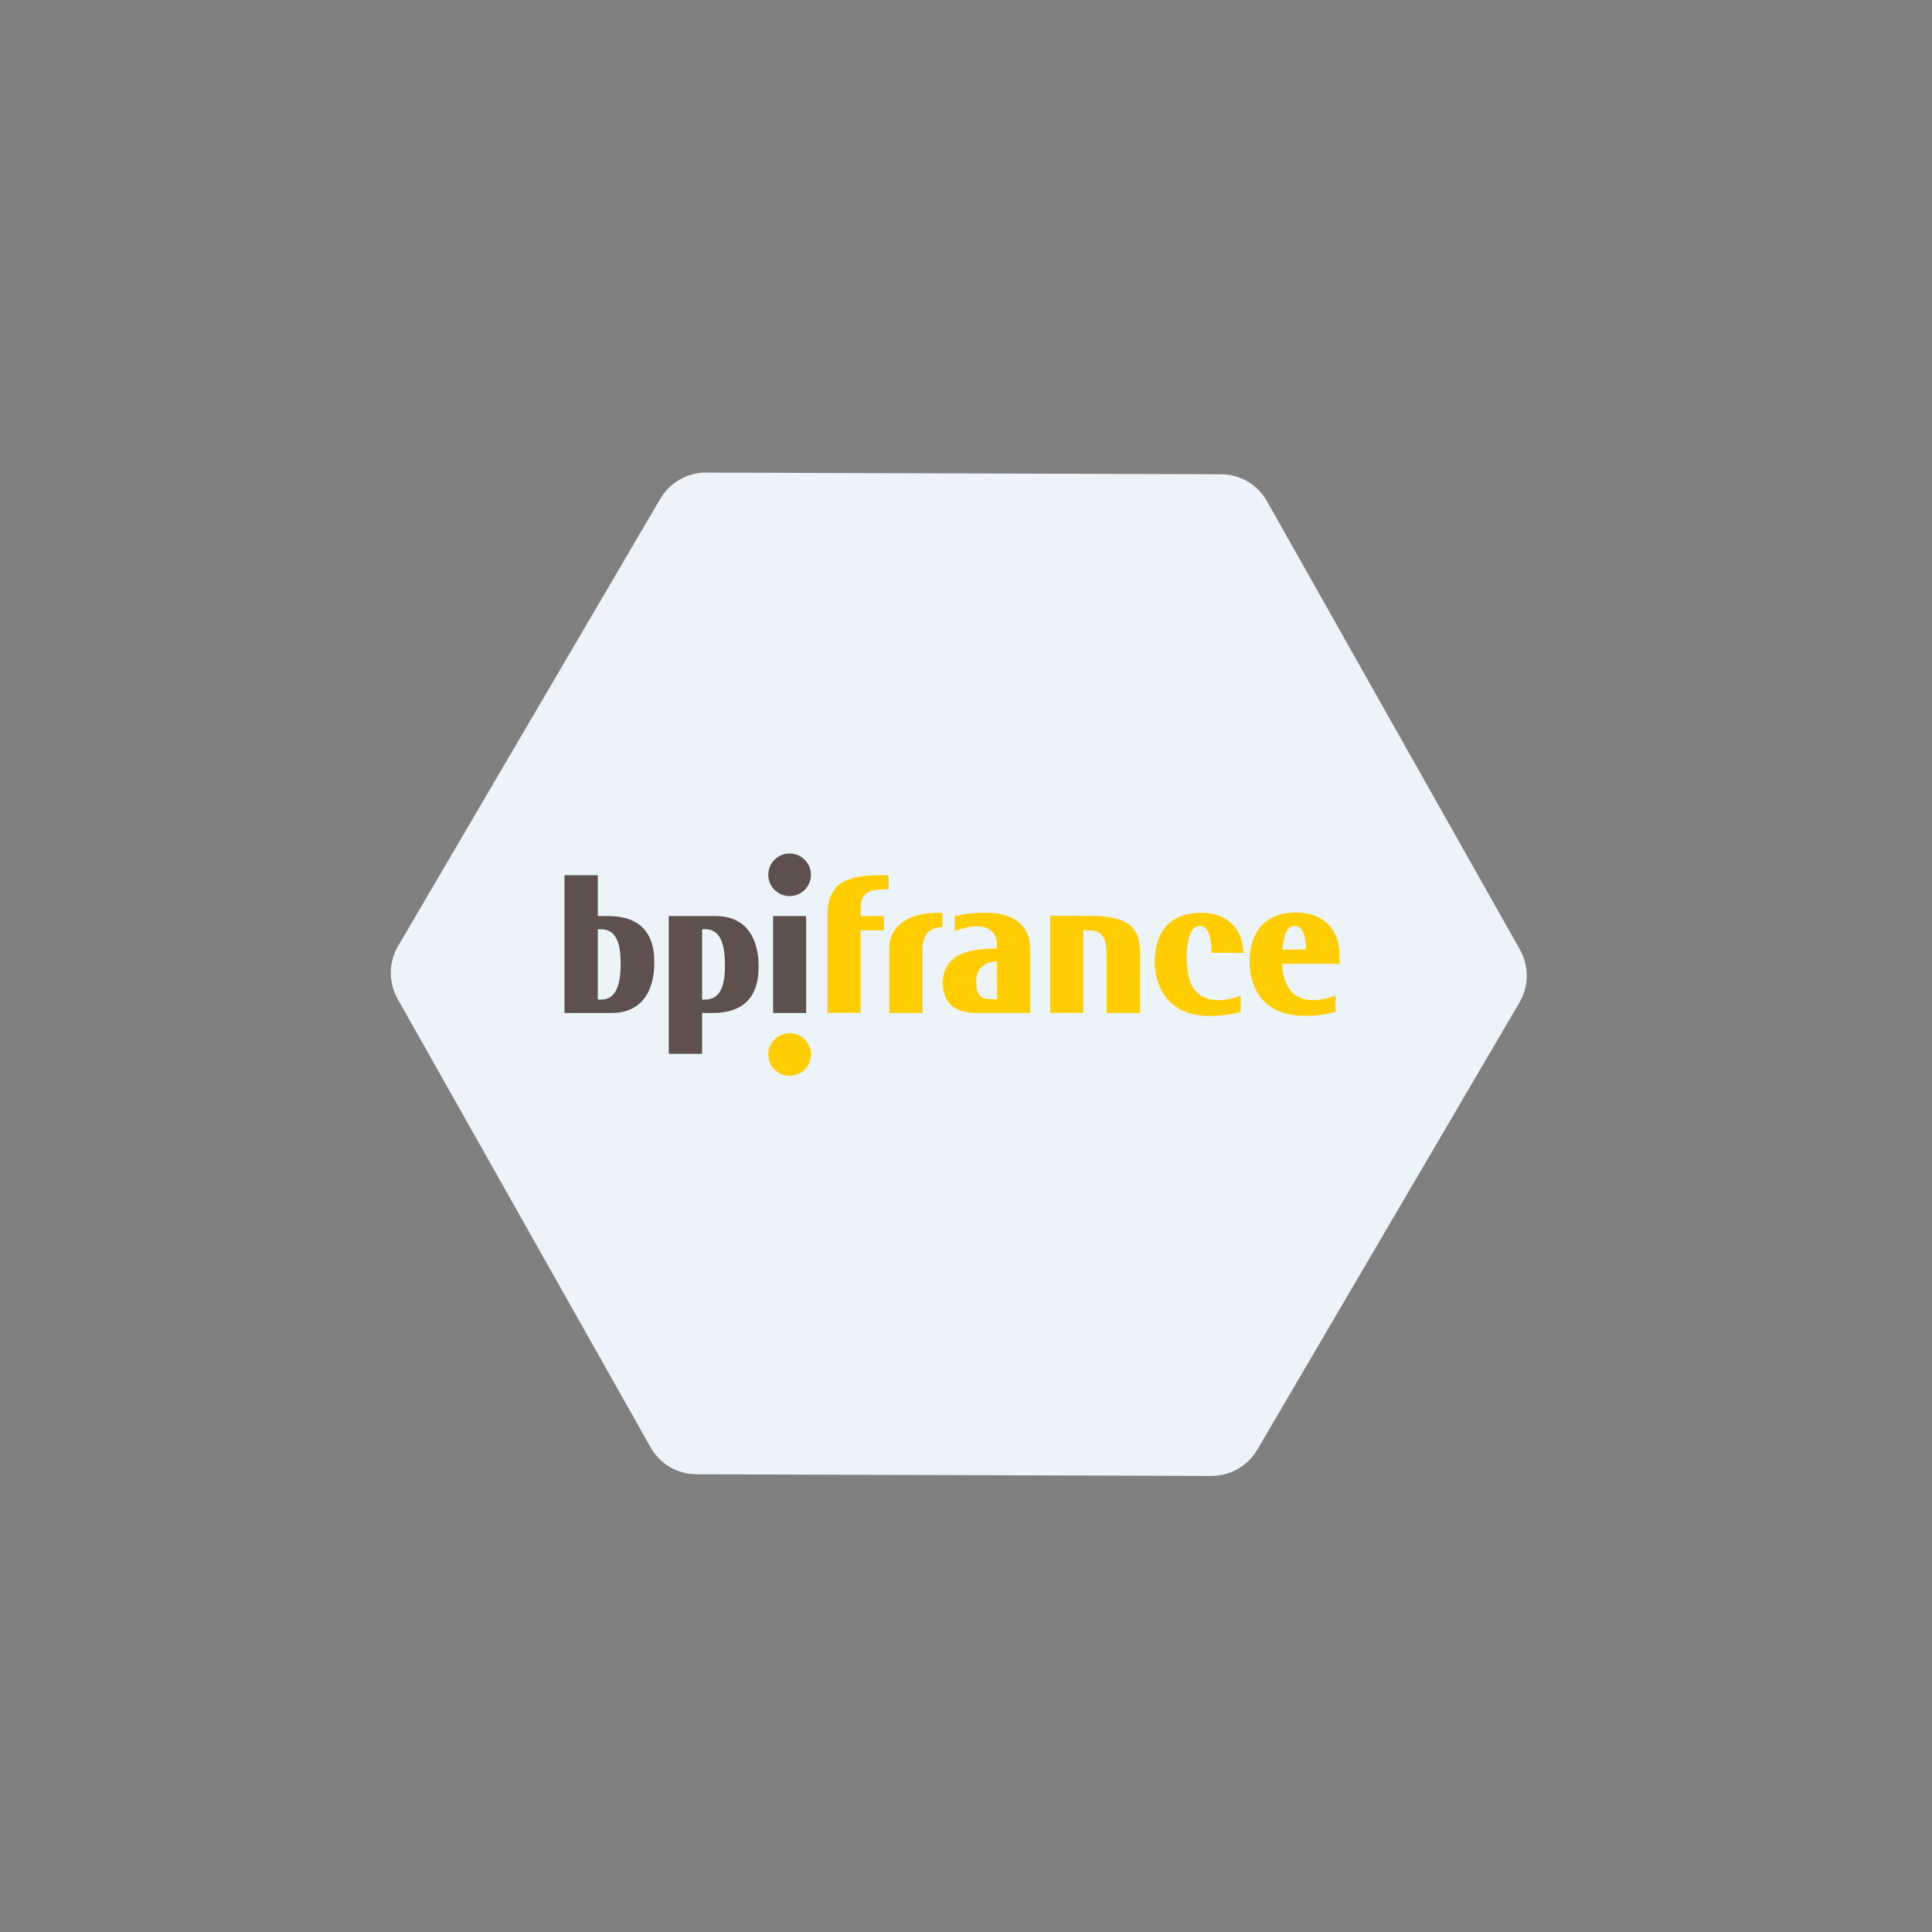 <?xml version="1.0" encoding="UTF-8" standalone="no"?>
<svg
   width="500"
   zoomAndPan="magnify"
   viewBox="0 0 375 375"
   height="500"
   preserveAspectRatio="xMidYMid"
   version="1.0"
   id="svg12"
   xml:space="preserve"
   xmlns="http://www.w3.org/2000/svg"
   xmlns:svg="http://www.w3.org/2000/svg"><rect x="0" y="0" width="375" height="375" fill="#808080" stroke="none"/><defs
     id="defs6"><clipPath
       id="b3a87ab8e0"><path
         d="M 76,89 H 299 V 286 H 76 Z m 0,0"
         clip-rule="nonzero"
         id="path2" /></clipPath><clipPath
       id="26f1f12cf0"><path
         d="M 159.957,41.434 328.41,140.188 214.996,333.641 46.547,234.891 Z m 0,0"
         clip-rule="nonzero"
         id="path3" /></clipPath><clipPath
       id="569b44575f"><path
         d="m 247.902,94.719 49.602,87.93 c 1.828,3.234 1.793,7.195 -0.086,10.402 l -51.387,87.656 c -1.879,3.203 -5.32,5.168 -9.035,5.156 l -100.953,-0.332 c -3.711,-0.016 -7.125,-2.016 -8.949,-5.246 L 77.492,192.355 c -1.824,-3.234 -1.793,-7.199 0.086,-10.402 L 128.965,94.297 c 1.879,-3.203 5.32,-5.168 9.035,-5.156 l 100.957,0.332 c 3.707,0.012 7.125,2.016 8.945,5.246 z m 0,0"
         clip-rule="nonzero"
         id="path4" /></clipPath><style
       id="style1">.cls-1{fill:#e53516;}</style><style
       id="style1-6">.cls-1{fill:#e53516;}</style><style
       id="style1-67">.cls-1{fill:#e53516;}</style><style
       id="style1-97">.cls-1{fill:#e53516;}</style></defs><g
     clip-path="url(#b3a87ab8e0)"
     id="g9"
     style="display:inline"
     transform="matrix(0.99,0,0,0.99,0.475,3.477)"><g
       clip-path="url(#26f1f12cf0)"
       id="g8"
       style="display:inline"><g
         clip-path="url(#569b44575f)"
         id="g7"
         style="display:inline"><path
           fill="#ecf3f9"
           d="m 160.73,40.117 168.449,98.754 -114.953,196.086 -168.453,-98.75 z m 0,0"
           fill-opacity="1"
           fill-rule="nonzero"
           id="path6"
           style="display:inline" /><g
           id="logo-footer"
           transform="matrix(0.268,0,0,0.268,79.023,105.208)"
           style="display:inline">
		<path
   id="Shape"
   class="st0"
   d="m 581,271.7 c -7.5,0 -11.1,13.4 -8.8,33.1 2.8,24 24.2,23.9 38.7,17.9 v 11.9 c -8.9,2.4 -16.2,3 -22.5,3 -36.6,0 -40.3,-30.1 -40.3,-39.1 0,-15.3 5.4,-36.4 34.4,-36.4 19.2,0 30.2,12.5 30.4,29.3 h -23.2 c 0,-10.5 -2.2,-19.6 -8.7,-19.7 z m 77.7,17.2 v -1.5 c -0.3,-7.3 -1.8,-15.7 -8.1,-15.7 -6.1,0 -8.1,7 -9,16.8 v 0.5 z m 24.5,10.5 h -41.9 v 0.4 c 1.5,29.6 23.5,29 39.1,22.8 v 11.9 c -8.9,2.4 -15.1,3 -22,3 -35.6,0 -40.9,-26.4 -40.9,-40 0,-15.6 6.8,-35.6 34,-35.6 20.1,0 31.7,12.7 31.7,30.2 z m -250.4,26 -0.1,-27.9 h -0.5 c -6,0.5 -14.8,3.2 -14.8,15.3 0,11.3 5.5,12.3 10.8,12.5 z m 24.2,10 h -39.1 c -14.4,0 -24.8,-5.9 -24.8,-21.9 0,-13 7.5,-19.3 16.2,-22.3 4.4,-1.5 9,-2.2 13.1,-2.6 4.1,-0.3 7.7,-0.3 9.9,-0.3 h 0.4 V 286 c 0,-16.7 -16.7,-14.9 -26.1,-12.2 -1.8,0.6 -3.4,1.1 -4.8,1.7 v -10.9 c 8.3,-2 14,-2.6 22.8,-2.6 20.9,0 32.3,9.8 32.3,26.2 v 47.2 z m -64.3,-62.9 c -5.7,0.3 -14.5,2.3 -14.5,15.7 v 47.2 h -24.3 v -47.9 c 0,-14.4 13.2,-25.3 33.8,-25.3 h 4.9 z m -39.2,-37.9 v 10.3 l -7.1,0.2 c -2.4,0.2 -4.7,0.6 -6.7,1.4 -4.1,1.7 -6.8,5.1 -6.8,12 v 6 H 350 v 10.4 h -17.1 v 60.4 H 308.7 V 264 c 0,-26.4 18.1,-29.4 40,-29.4 z m 183.8,100.8 h -24.4 v -42.7 c 0,-16.8 -6.4,-17.7 -15.3,-17.8 h -1.7 v 60.4 h -24.3 v -71.2 c 2,0.1 8.5,0.3 30.5,0.3 35.1,0 35.2,16.3 35.2,29.5 z m -256.3,46 c -8.6,0 -15.6,-7 -15.6,-15.6 0,-8.6 7,-15.6 15.6,-15.6 8.6,0 15.6,7 15.6,15.6 0,8.6 -7,15.6 -15.6,15.6 z"
   style="fill:#ffcd00" />
		<path
   id="Shape_1_"
   class="st1"
   d="m 293.1,264.5 v 70.9 H 268.9 V 264.5 Z M 281,249.9 c -8.6,0 -15.6,-7 -15.6,-15.6 0,-8.6 7,-15.6 15.6,-15.6 8.6,0 15.6,7 15.6,15.6 0,8.6 -7,15.6 -15.6,15.6 z m -123.6,49.2 c 0,-15.5 -3.6,-25 -14.7,-25 h -2 v 51.5 h 2.4 c 10.7,0 14.3,-10.3 14.3,-26.5 z m -41.1,36.3 V 234.6 h 24.4 v 29.9 h 7.7 c 16.9,0 25.2,6.6 29.4,14.2 4.2,7.6 4.2,16.3 4.2,20.6 0,11.2 -3.5,36.1 -31.4,36.1 z M 217,274.1 v 51.5 h 2 c 11.1,0 14.7,-9.5 14.7,-25 0,-16.2 -3.6,-26.5 -14.4,-26.5 z m 41.3,26.5 c 0,4.3 0,13 -4.2,20.6 -4.2,7.6 -12.5,14.2 -29.4,14.2 H 217 v 29.9 H 192.6 V 264.5 h 34.3 c 27.9,0 31.4,24.9 31.4,36.1 z"
   style="display:inline;fill:#5e514d" />
	</g></g></g></g><style
     type="text/css"
     id="style1-9">
	.st0{fill:#FFCD00;}
	.st1{fill:#5E514D;}
</style><style
     type="text/css"
     id="style1-99">
	.st0{fill:#055E9F;}
	.st1{fill:#989AA1;}
	.st2{fill:#1F1F1D;}
	.st3{fill:none;stroke:#1F1F1D;stroke-width:4.547298e-002;}
</style><style
     type="text/css"
     id="style1-9-4">
	.st0{fill:#FFCD00;}
	.st1{fill:#5E514D;}
</style><style
     type="text/css"
     id="style1-99-8">
	.st0{fill:#055E9F;}
	.st1{fill:#989AA1;}
	.st2{fill:#1F1F1D;}
	.st3{fill:none;stroke:#1F1F1D;stroke-width:4.547298e-002;}
</style><style
     type="text/css"
     id="style1-9-0">
	.st0{fill:#FFCD00;}
	.st1{fill:#5E514D;}
</style><style
     type="text/css"
     id="style1-9-9">
	.st0{fill:#FFCD00;}
	.st1{fill:#5E514D;}
</style></svg>
